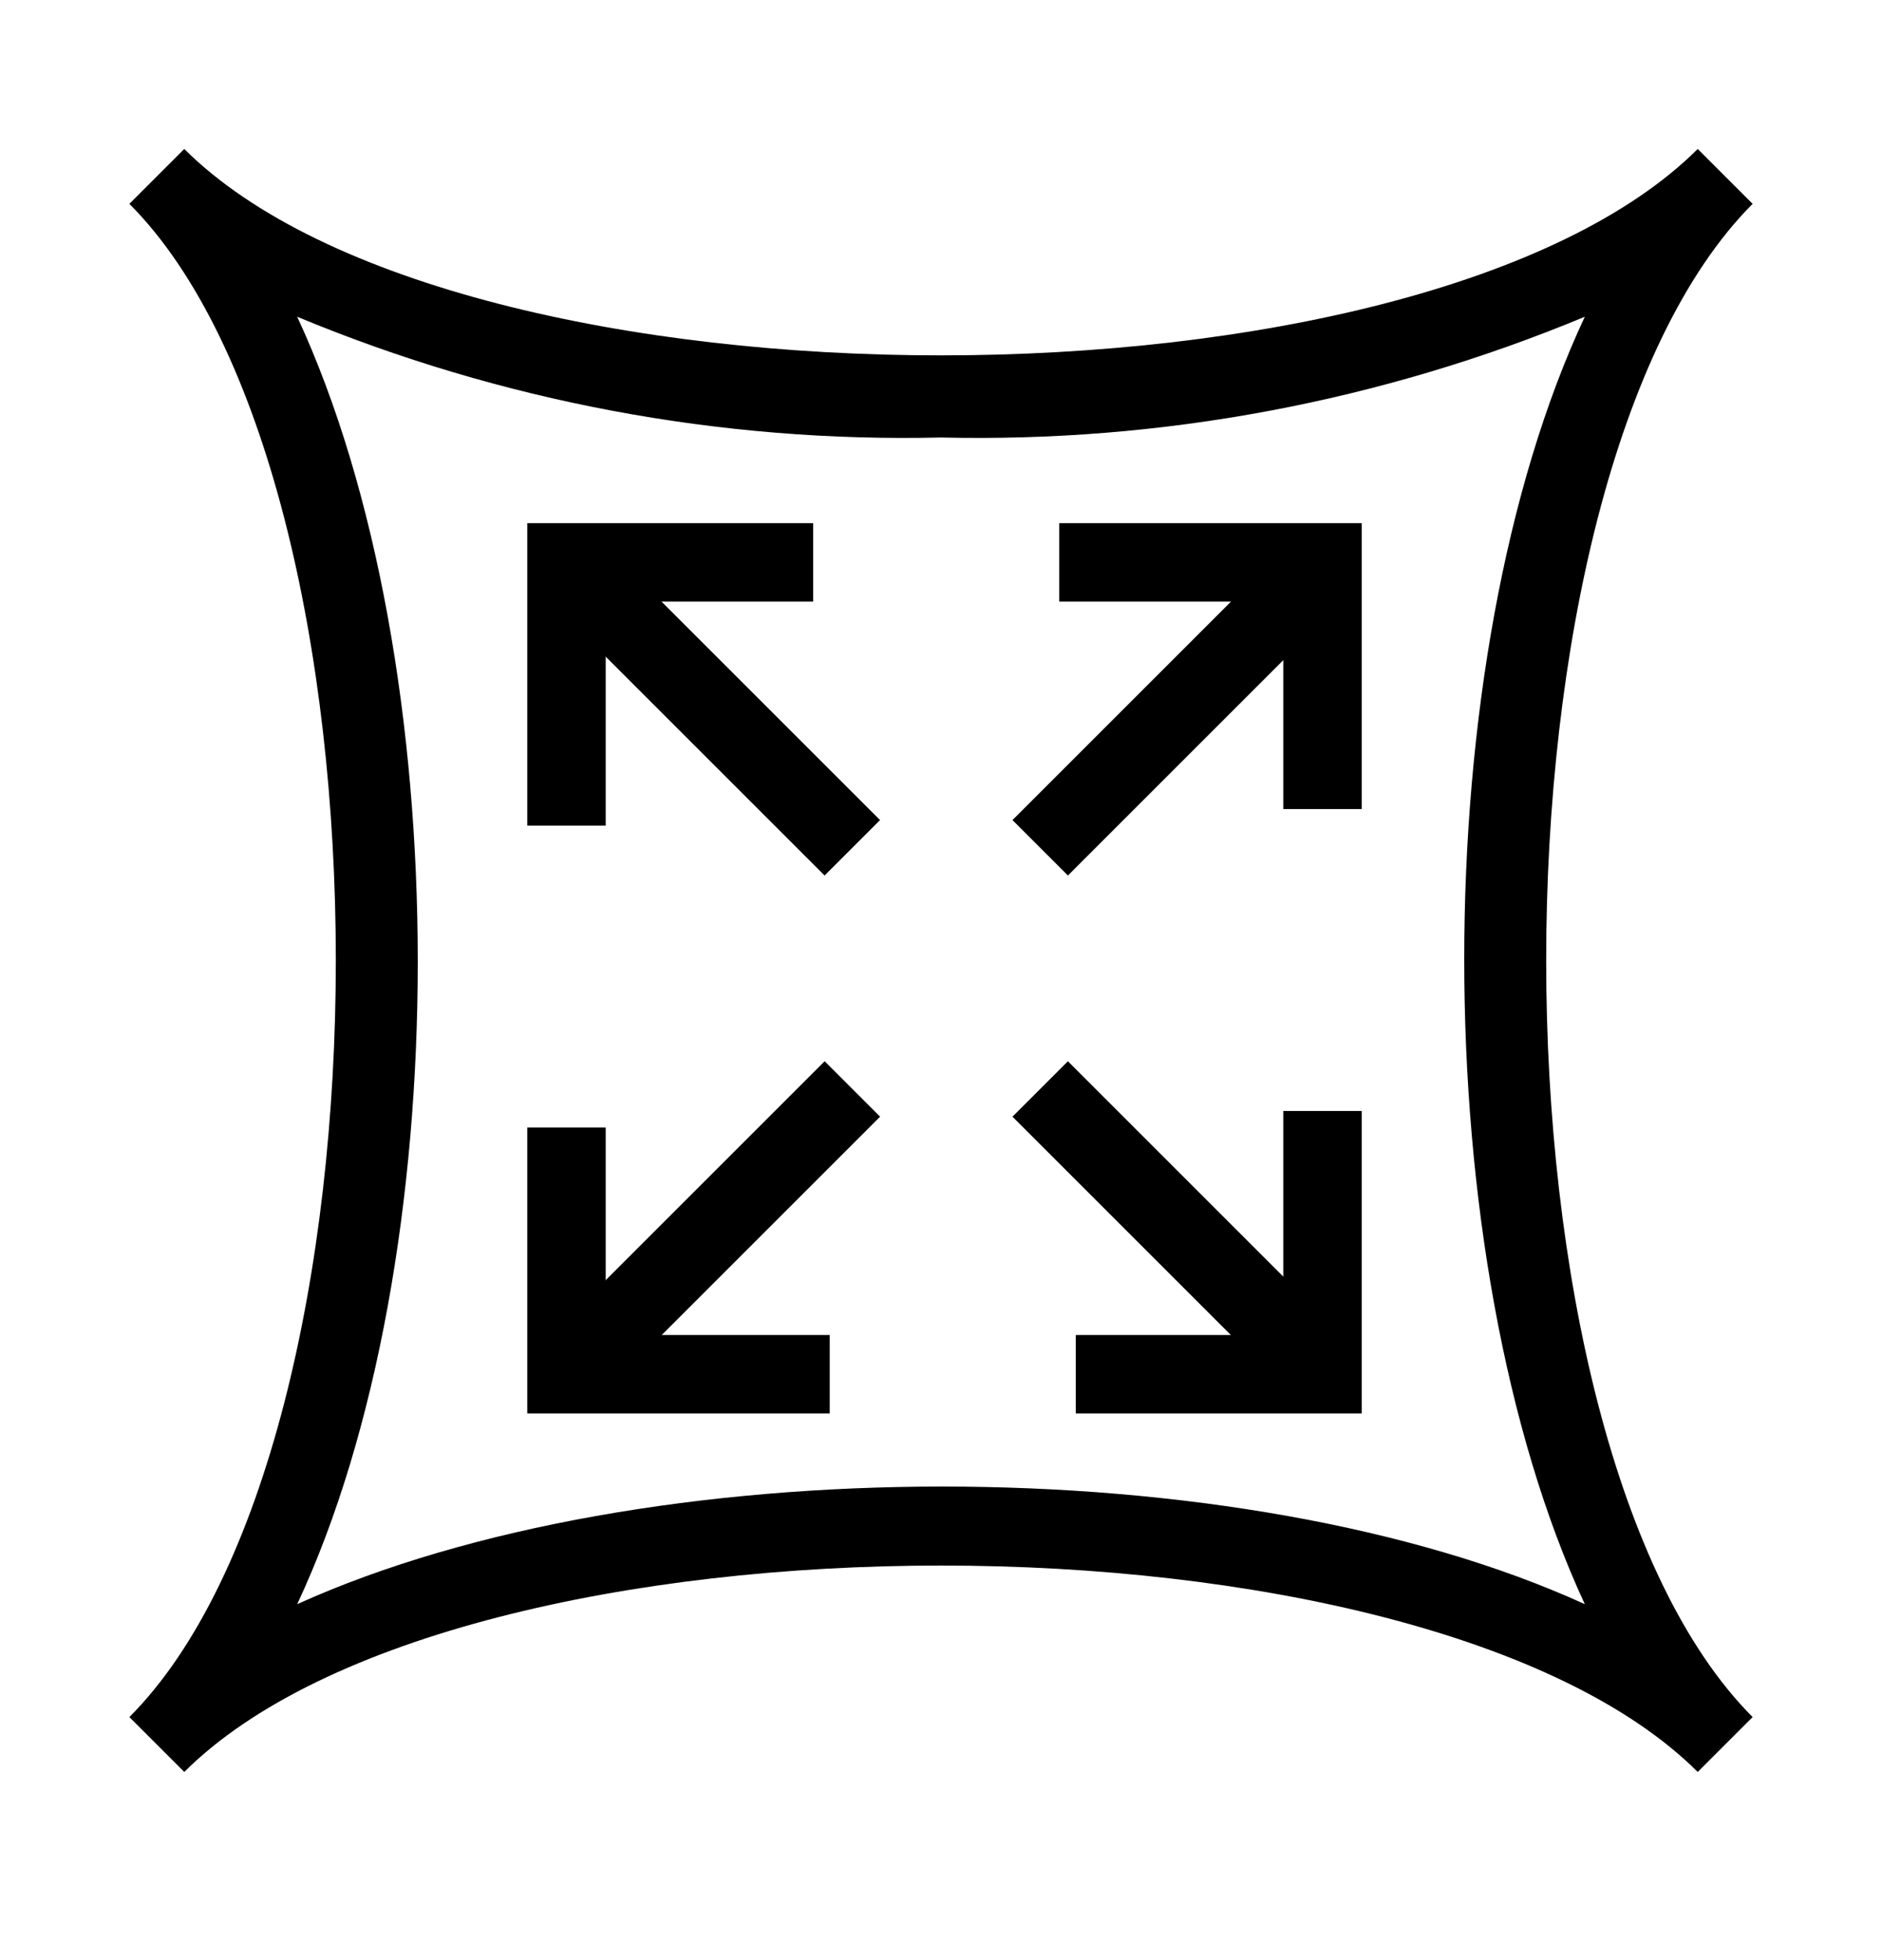 <svg width="24" height="25" viewBox="0 0 24 25" fill="none" xmlns="http://www.w3.org/2000/svg">
<path d="M21.65 1.9C18.13 5.41 5.87 5.41 2.35 1.9L1.65 2.6C5.16 6.12 5.16 18.38 1.65 21.9L2.35 22.6C5.87 19.09 18.13 19.09 21.65 22.6L22.35 21.9C18.84 18.38 18.84 6.12 22.35 2.6L21.65 1.9ZM12 5.58C14.815 5.646 17.611 5.121 20.21 4.04C18.16 8.42 18.16 16.04 20.21 20.46C15.83 18.46 8.21 18.46 3.79 20.46C5.84 16.08 5.84 8.46 3.79 4.04C6.389 5.121 9.186 5.646 12 5.58Z" fill="black"/>
<path d="M16.865 10.319V7.173H13.508" stroke="black"/>
<rect x="16.447" y="6.924" width="1" height="5" transform="rotate(45 16.447 6.924)" fill="black"/>
<path d="M10.37 7.173H7.224V10.53" stroke="black"/>
<rect x="6.98" y="7.631" width="1" height="5" transform="rotate(-45 6.98 7.631)" fill="black"/>
<path d="M7.224 14.381V17.527H10.581" stroke="black"/>
<rect x="7.688" y="17.778" width="1" height="5" transform="rotate(-135 7.688 17.778)" fill="black"/>
<path d="M13.719 17.527H16.865V14.17" stroke="black"/>
<rect x="17.154" y="17.071" width="1" height="5" transform="rotate(135 17.154 17.071)" fill="black"/>
</svg>
